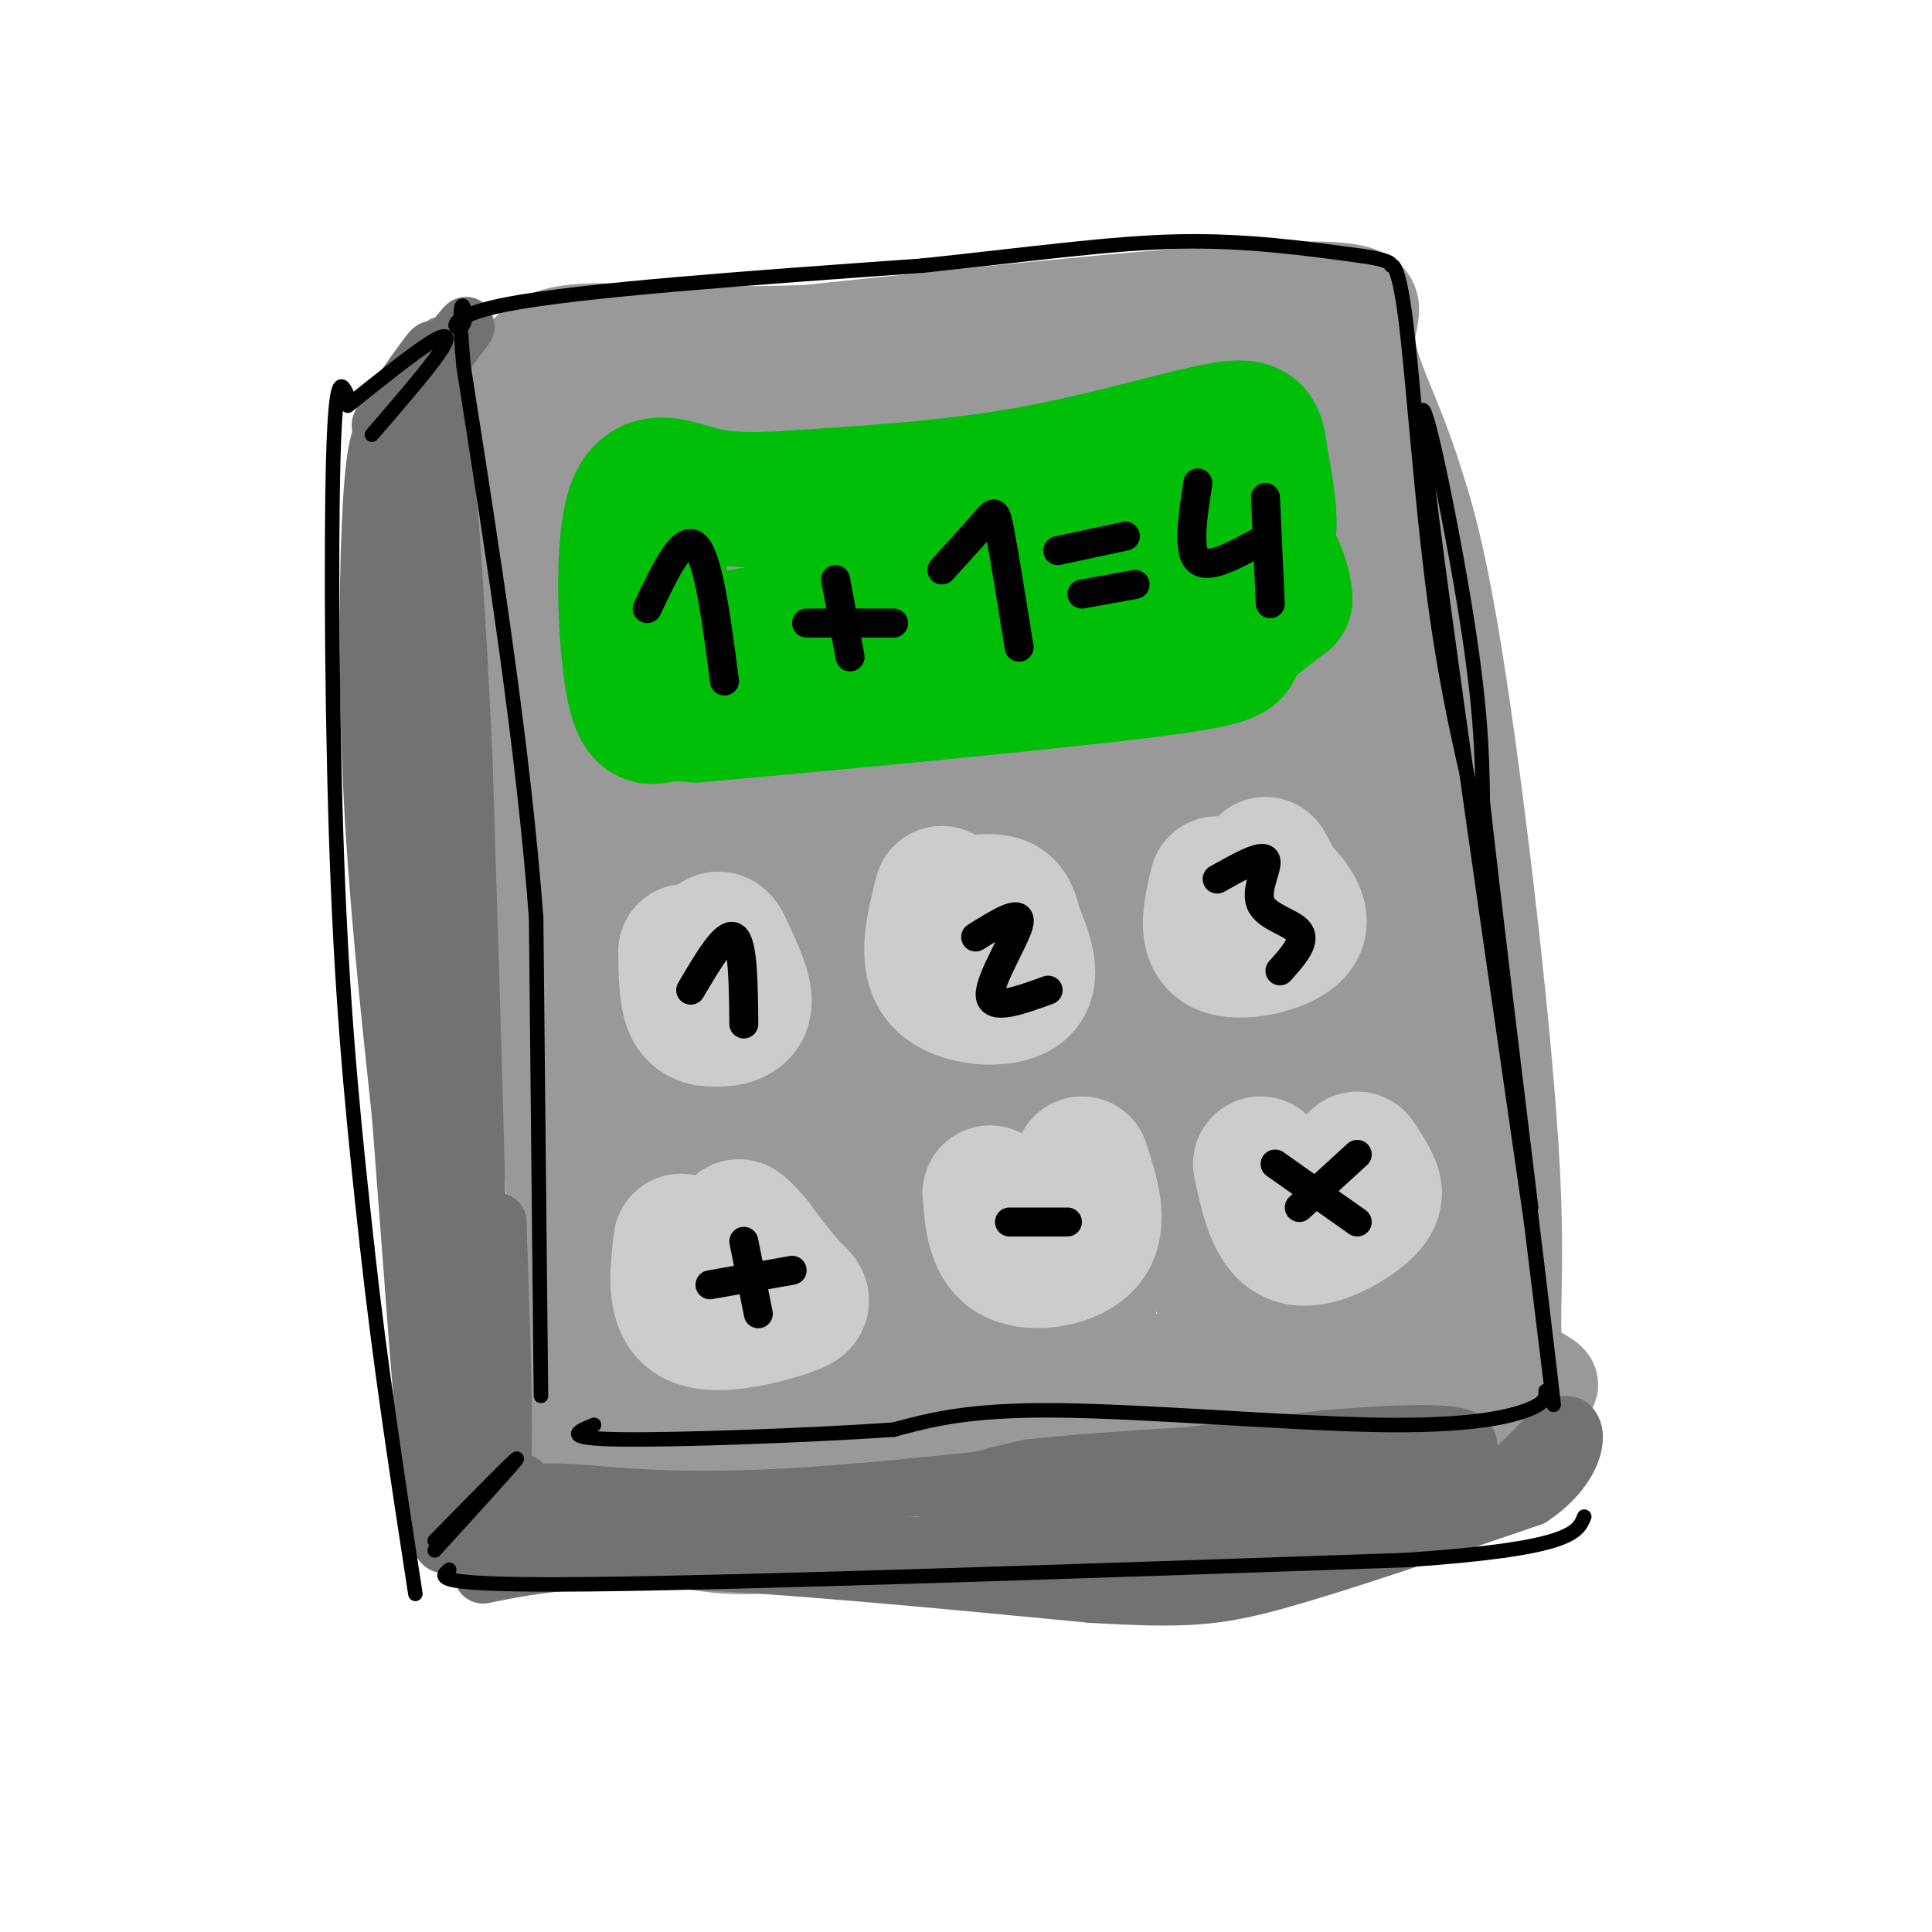 <svg viewBox='0 0 400 400' version='1.1' xmlns='http://www.w3.org/2000/svg' xmlns:xlink='http://www.w3.org/1999/xlink'><g fill='none' stroke='rgb(153,153,153)' stroke-width='20' stroke-linecap='round' stroke-linejoin='round'><path d='M111,126c-0.917,13.667 -1.833,27.333 1,58c2.833,30.667 9.417,78.333 16,126'/><path d='M128,310c17.244,19.689 52.356,5.911 86,-3c33.644,-8.911 65.822,-12.956 98,-17'/><path d='M312,290c15.818,-3.545 6.364,-3.909 3,-8c-3.364,-4.091 -0.636,-11.909 -2,-39c-1.364,-27.091 -6.818,-73.455 -11,-101c-4.182,-27.545 -7.091,-36.273 -10,-45'/><path d='M292,97c-4.036,-12.369 -9.125,-20.792 -9,-27c0.125,-6.208 5.464,-10.202 -13,-10c-18.464,0.202 -60.732,4.601 -103,9'/><path d='M167,69c-26.368,0.955 -40.789,-1.156 -49,0c-8.211,1.156 -10.211,5.581 -12,10c-1.789,4.419 -3.368,8.834 -1,22c2.368,13.166 8.684,35.083 15,57'/></g>
<g fill='none' stroke='rgb(153,153,153)' stroke-width='28' stroke-linecap='round' stroke-linejoin='round'><path d='M122,85c1.030,1.071 2.060,2.143 1,3c-1.060,0.857 -4.208,1.500 13,1c17.208,-0.500 54.774,-2.143 75,-4c20.226,-1.857 23.113,-3.929 26,-6'/><path d='M237,79c7.806,-1.897 14.321,-3.638 19,-3c4.679,0.638 7.522,3.656 9,7c1.478,3.344 1.590,7.016 3,9c1.410,1.984 4.117,2.281 -2,3c-6.117,0.719 -21.059,1.859 -36,3'/><path d='M230,98c-29.422,1.444 -84.978,3.556 -109,7c-24.022,3.444 -16.511,8.222 -9,13'/><path d='M112,118c0.171,3.354 5.097,5.239 3,8c-2.097,2.761 -11.219,6.397 13,3c24.219,-3.397 81.777,-13.828 110,-18c28.223,-4.172 27.112,-2.086 26,0'/><path d='M264,111c5.486,0.253 6.201,0.884 8,3c1.799,2.116 4.681,5.716 5,9c0.319,3.284 -1.925,6.251 -2,9c-0.075,2.749 2.018,5.278 -10,5c-12.018,-0.278 -38.148,-3.365 -59,-4c-20.852,-0.635 -36.426,1.183 -52,3'/><path d='M154,136c-10.450,-0.292 -10.574,-2.523 -13,3c-2.426,5.523 -7.156,18.800 -12,11c-4.844,-7.800 -9.804,-36.677 -12,-49c-2.196,-12.323 -1.627,-8.092 -3,-6c-1.373,2.092 -4.686,2.046 -8,2'/><path d='M106,97c-3.488,4.833 -8.208,15.917 -7,29c1.208,13.083 8.345,28.167 13,55c4.655,26.833 6.827,65.417 9,104'/><path d='M121,285c1.542,18.836 0.898,13.925 2,13c1.102,-0.925 3.951,2.136 5,6c1.049,3.864 0.300,8.533 25,4c24.700,-4.533 74.850,-18.266 125,-32'/><path d='M278,276c23.147,-6.147 18.514,-5.514 19,-4c0.486,1.514 6.093,3.907 5,-6c-1.093,-9.907 -8.884,-32.116 -14,-60c-5.116,-27.884 -7.558,-61.442 -10,-95'/><path d='M278,111c-2.488,-18.290 -3.707,-16.516 -2,-8c1.707,8.516 6.341,23.774 9,46c2.659,22.226 3.341,51.422 3,73c-0.341,21.578 -1.707,35.540 -3,41c-1.293,5.460 -2.512,2.417 -4,-1c-1.488,-3.417 -3.244,-7.209 -5,-11'/><path d='M276,251c-5.488,-32.810 -16.708,-109.333 -20,-104c-3.292,5.333 1.345,92.524 0,116c-1.345,23.476 -8.673,-16.762 -16,-57'/><path d='M240,206c-5.021,-21.603 -9.575,-47.109 -13,-54c-3.425,-6.891 -5.722,4.833 -5,32c0.722,27.167 4.464,69.776 4,82c-0.464,12.224 -5.132,-5.936 -9,-22c-3.868,-16.064 -6.934,-30.032 -10,-44'/><path d='M207,200c-3.477,-19.945 -7.171,-47.808 -9,-59c-1.829,-11.192 -1.793,-5.715 -3,-2c-1.207,3.715 -3.658,5.667 -5,13c-1.342,7.333 -1.576,20.048 -2,32c-0.424,11.952 -1.037,23.141 2,45c3.037,21.859 9.725,54.388 8,48c-1.725,-6.388 -11.862,-51.694 -22,-97'/><path d='M176,180c-4.841,-22.694 -5.944,-30.929 -7,-33c-1.056,-2.071 -2.067,2.022 -4,9c-1.933,6.978 -4.790,16.840 -4,47c0.790,30.160 5.226,80.617 3,83c-2.226,2.383 -11.113,-43.309 -20,-89'/><path d='M140,149c-0.582,-6.408 -1.165,-12.815 -3,-13c-1.835,-0.185 -4.923,5.853 -7,8c-2.077,2.147 -3.142,0.404 -4,16c-0.858,15.596 -1.508,48.531 2,75c3.508,26.469 11.175,46.472 15,55c3.825,8.528 3.807,5.579 7,4c3.193,-1.579 9.596,-1.790 16,-2'/><path d='M166,292c12.392,-5.871 35.372,-19.550 48,-26c12.628,-6.450 14.903,-5.673 13,-3c-1.903,2.673 -7.984,7.242 -17,10c-9.016,2.758 -20.966,3.704 -27,3c-6.034,-0.704 -6.153,-3.058 -8,-9c-1.847,-5.942 -5.424,-15.471 -9,-25'/><path d='M166,242c-3.575,-21.689 -8.013,-63.411 -11,-81c-2.987,-17.589 -4.522,-11.044 -6,-10c-1.478,1.044 -2.898,-3.411 -4,7c-1.102,10.411 -1.886,35.689 -1,48c0.886,12.311 3.443,11.656 6,11'/></g>
<g fill='none' stroke='rgb(1,190,9)' stroke-width='28' stroke-linecap='round' stroke-linejoin='round'><path d='M135,106c0.933,7.511 1.867,15.022 2,20c0.133,4.978 -0.533,7.422 7,7c7.533,-0.422 23.267,-3.711 39,-7'/><path d='M183,126c20.156,-2.111 51.044,-3.889 66,-6c14.956,-2.111 13.978,-4.556 13,-7'/><path d='M262,113c1.801,-4.668 -0.198,-12.839 -1,-18c-0.802,-5.161 -0.408,-7.313 -8,-6c-7.592,1.313 -23.169,6.089 -39,9c-15.831,2.911 -31.915,3.955 -48,5'/><path d='M166,103c-11.639,0.843 -16.738,0.450 -22,-1c-5.262,-1.450 -10.689,-3.956 -13,4c-2.311,7.956 -1.507,26.373 0,35c1.507,8.627 3.716,7.465 6,7c2.284,-0.465 4.642,-0.232 7,0'/><path d='M144,148c20.536,-1.786 68.375,-6.250 91,-9c22.625,-2.750 20.036,-3.786 21,-6c0.964,-2.214 5.482,-5.607 10,-9'/><path d='M266,124c-0.222,-5.889 -5.778,-16.111 -13,-18c-7.222,-1.889 -16.111,4.556 -25,11'/></g>
<g fill='none' stroke='rgb(204,204,204)' stroke-width='28' stroke-linecap='round' stroke-linejoin='round'><path d='M142,197c0.060,4.292 0.119,8.583 1,11c0.881,2.417 2.583,2.958 5,3c2.417,0.042 5.548,-0.417 6,-3c0.452,-2.583 -1.774,-7.292 -4,-12'/><path d='M150,196c-1.000,-2.167 -1.500,-1.583 -2,-1'/><path d='M195,185c-1.800,7.089 -3.600,14.178 0,18c3.600,3.822 12.600,4.378 16,2c3.400,-2.378 1.200,-7.689 -1,-13'/><path d='M210,192c-0.556,-3.133 -1.444,-4.467 -3,-5c-1.556,-0.533 -3.778,-0.267 -6,0'/><path d='M252,183c-1.333,5.600 -2.667,11.200 1,13c3.667,1.800 12.333,-0.200 15,-3c2.667,-2.800 -0.667,-6.400 -4,-10'/><path d='M264,183c-1.000,-2.333 -1.500,-3.167 -2,-4'/><path d='M141,257c-0.804,6.929 -1.607,13.857 3,16c4.607,2.143 14.625,-0.500 19,-2c4.375,-1.500 3.107,-1.857 1,-4c-2.107,-2.143 -5.054,-6.071 -8,-10'/><path d='M156,257c-1.833,-2.167 -2.417,-2.583 -3,-3'/><path d='M205,247c0.422,5.467 0.844,10.933 5,13c4.156,2.067 12.044,0.733 15,-3c2.956,-3.733 0.978,-9.867 -1,-16'/><path d='M261,241c1.452,6.756 2.905,13.512 7,15c4.095,1.488 10.833,-2.292 14,-5c3.167,-2.708 2.762,-4.345 2,-6c-0.762,-1.655 -1.881,-3.327 -3,-5'/></g>
<g fill='none' stroke='rgb(0,0,0)' stroke-width='6' stroke-linecap='round' stroke-linejoin='round'><path d='M134,126c3.667,-7.750 7.333,-15.500 10,-13c2.667,2.500 4.333,15.250 6,28'/><path d='M167,129c0.000,0.000 18.000,0.000 18,0'/><path d='M173,120c0.000,0.000 3.000,16.000 3,16'/><path d='M195,118c3.556,-3.911 7.111,-7.822 9,-10c1.889,-2.178 2.111,-2.622 3,2c0.889,4.622 2.444,14.311 4,24'/><path d='M219,114c0.000,0.000 14.000,-3.000 14,-3'/><path d='M224,123c0.000,0.000 11.000,-2.000 11,-2'/><path d='M248,100c-1.083,7.000 -2.167,14.000 0,16c2.167,2.000 7.583,-1.000 13,-4'/><path d='M262,103c0.000,0.000 1.000,22.000 1,22'/><path d='M143,205c3.583,-6.083 7.167,-12.167 9,-11c1.833,1.167 1.917,9.583 2,18'/><path d='M202,194c4.733,-2.956 9.467,-5.911 9,-3c-0.467,2.911 -6.133,11.689 -6,15c0.133,3.311 6.067,1.156 12,-1'/><path d='M252,182c4.601,-2.577 9.202,-5.155 10,-4c0.798,1.155 -2.208,6.042 -1,9c1.208,2.958 6.631,3.988 8,6c1.369,2.012 -1.315,5.006 -4,8'/><path d='M147,266c0.000,0.000 17.000,-3.000 17,-3'/><path d='M154,257c0.000,0.000 3.000,15.000 3,15'/><path d='M209,253c0.000,0.000 12.000,0.000 12,0'/><path d='M264,241c0.000,0.000 17.000,12.000 17,12'/><path d='M281,239c0.000,0.000 -12.000,11.000 -12,11'/></g>
<g fill='none' stroke='rgb(136,136,136)' stroke-width='6' stroke-linecap='round' stroke-linejoin='round'><path d='M92,69c-1.730,-0.794 -3.461,-1.589 -3,13c0.461,14.589 3.113,44.560 3,48c-0.113,3.440 -2.992,-19.651 -3,-36c-0.008,-16.349 2.855,-25.957 4,-25c1.145,0.957 0.573,12.478 0,24'/><path d='M93,93c-0.333,12.167 -1.167,30.583 -2,49'/></g>
<g fill='none' stroke='rgb(114,114,114)' stroke-width='12' stroke-linecap='round' stroke-linejoin='round'><path d='M83,85c7.762,-9.970 15.524,-19.940 13,-17c-2.524,2.940 -15.333,18.792 -17,20c-1.667,1.208 7.810,-12.226 10,-15c2.190,-2.774 -2.905,5.113 -8,13'/><path d='M81,86c-2.071,3.452 -3.250,5.583 -4,18c-0.750,12.417 -1.071,35.119 0,58c1.071,22.881 3.536,45.940 6,69'/><path d='M83,231c2.089,26.822 4.311,59.378 6,75c1.689,15.622 2.844,14.311 4,13'/><path d='M93,319c4.667,-1.619 14.333,-12.167 15,-12c0.667,0.167 -7.667,11.048 -11,13c-3.333,1.952 -1.667,-5.024 0,-12'/><path d='M97,308c-0.120,-9.956 -0.420,-28.845 -2,-41c-1.580,-12.155 -4.440,-17.575 -6,-20c-1.560,-2.425 -1.820,-1.856 0,10c1.820,11.856 5.721,35.000 8,43c2.279,8.000 2.937,0.857 2,-12c-0.937,-12.857 -3.468,-31.429 -6,-50'/><path d='M93,238c-1.321,-13.976 -1.625,-23.917 0,-6c1.625,17.917 5.179,63.690 6,56c0.821,-7.690 -1.089,-68.845 -3,-130'/><path d='M96,158c-1.889,-42.889 -5.111,-85.111 -7,-74c-1.889,11.111 -2.444,75.556 -3,140'/><path d='M86,224c-0.214,29.512 0.750,33.292 0,14c-0.750,-19.292 -3.214,-61.655 -3,-85c0.214,-23.345 3.107,-27.673 6,-32'/><path d='M100,326c9.000,-1.833 18.000,-3.667 39,-3c21.000,0.667 54.000,3.833 87,7'/><path d='M226,330c19.889,1.178 26.111,0.622 39,-3c12.889,-3.622 32.444,-10.311 52,-17'/><path d='M317,310c10.310,-6.833 10.083,-15.417 7,-15c-3.083,0.417 -9.024,9.833 -18,15c-8.976,5.167 -20.988,6.083 -33,7'/><path d='M273,317c-20.733,1.933 -56.067,3.267 -87,3c-30.933,-0.267 -57.467,-2.133 -84,-4'/><path d='M102,316c-13.658,-0.726 -5.803,-0.543 -3,-1c2.803,-0.457 0.556,-1.556 2,-3c1.444,-1.444 6.581,-3.235 15,-3c8.419,0.235 20.120,2.496 47,1c26.880,-1.496 68.940,-6.748 111,-12'/><path d='M274,298c24.284,-2.010 29.493,-1.036 30,1c0.507,2.036 -3.689,5.133 -20,8c-16.311,2.867 -44.738,5.503 -63,6c-18.262,0.497 -26.361,-1.144 -26,-3c0.361,-1.856 9.180,-3.928 18,-6'/><path d='M213,304c16.167,-1.833 47.583,-3.417 79,-5'/><path d='M99,312c-2.578,-24.644 -5.156,-49.289 -4,-45c1.156,4.289 6.044,37.511 8,40c1.956,2.489 0.978,-25.756 0,-54'/><path d='M103,253c-0.167,-0.500 -0.583,25.250 -1,51'/></g>
<g fill='none' stroke='rgb(0,0,0)' stroke-width='3' stroke-linecap='round' stroke-linejoin='round'><path d='M90,319c8.500,-8.667 17.000,-17.333 17,-17c0.000,0.333 -8.500,9.667 -17,19'/><path d='M112,289c0.000,0.000 -1.000,-99.000 -1,-99'/><path d='M111,190c-2.667,-35.500 -8.833,-74.750 -15,-114'/><path d='M96,76c-1.833,-19.536 1.083,-11.375 0,-9c-1.083,2.375 -6.167,-1.036 9,-4c15.167,-2.964 50.583,-5.482 86,-8'/><path d='M191,55c23.467,-2.489 39.133,-4.711 53,-5c13.867,-0.289 25.933,1.356 38,3'/><path d='M282,53c7.120,1.016 5.919,2.056 6,2c0.081,-0.056 1.445,-1.207 3,11c1.555,12.207 3.301,37.774 6,58c2.699,20.226 6.349,35.113 10,50'/><path d='M307,174c4.844,33.867 11.956,93.533 14,111c2.044,17.467 -0.978,-7.267 -4,-32'/><path d='M317,253c-6.024,-41.917 -19.083,-130.708 -22,-158c-2.917,-27.292 4.310,6.917 8,29c3.690,22.083 3.845,32.042 4,42'/><path d='M307,166c2.333,21.000 6.167,52.500 10,84'/><path d='M320,288c0.054,1.238 0.107,2.476 -4,4c-4.107,1.524 -12.375,3.333 -31,3c-18.625,-0.333 -47.607,-2.810 -66,-3c-18.393,-0.190 -26.196,1.905 -34,4'/><path d='M185,296c-17.733,1.200 -45.067,2.200 -57,2c-11.933,-0.200 -8.467,-1.600 -5,-3'/><path d='M93,325c-2.000,1.667 -4.000,3.333 29,3c33.000,-0.333 101.000,-2.667 169,-5'/><path d='M291,323c34.333,-2.333 35.667,-5.667 37,-9'/><path d='M72,82c-1.244,-2.756 -2.489,-5.511 -3,13c-0.511,18.511 -0.289,58.289 1,89c1.289,30.711 3.644,52.356 6,74'/><path d='M76,258c2.667,24.333 6.333,48.167 10,72'/><path d='M77,90c5.756,-6.667 11.511,-13.333 14,-17c2.489,-3.667 1.711,-4.333 -2,-2c-3.711,2.333 -10.356,7.667 -17,13'/></g>
</svg>